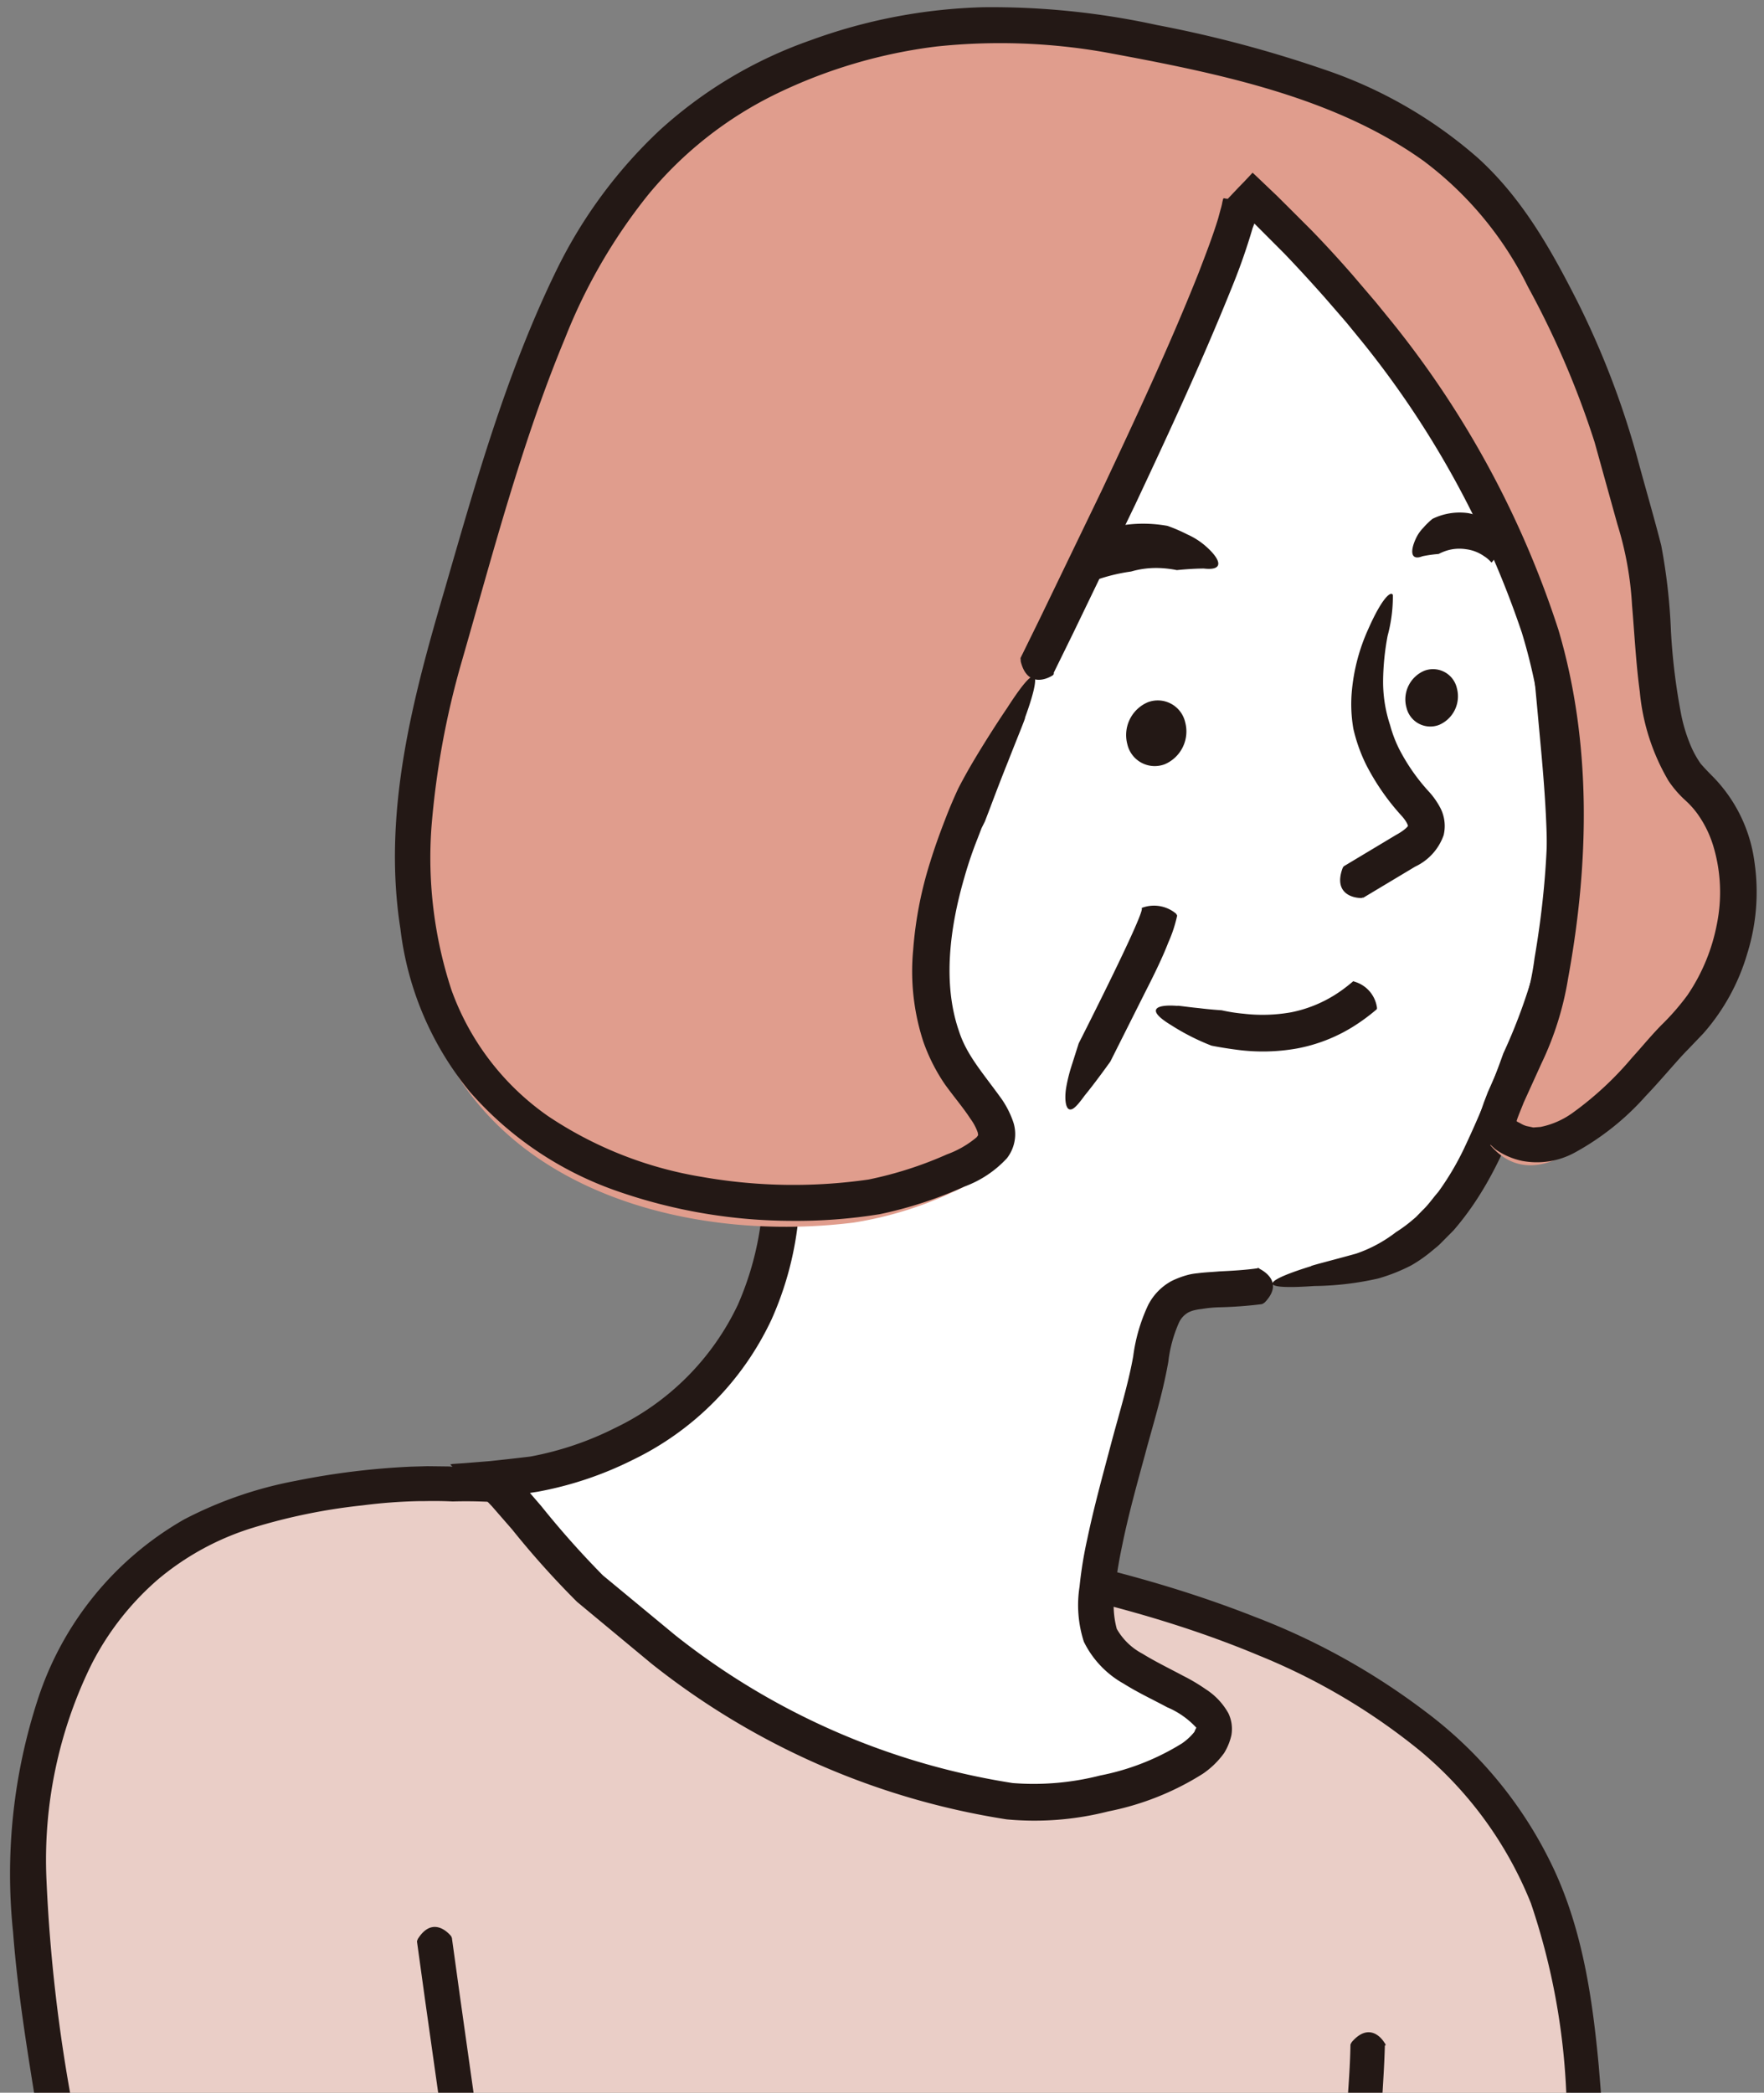 <svg xmlns="http://www.w3.org/2000/svg" xmlns:xlink="http://www.w3.org/1999/xlink" width="113" height="134" viewBox="0 0 113 134">
  <rect x="0" y="0" width="113" height="134" fill="#808080" stroke="none"/>
  <defs>
    <clipPath id="clip-path">
      <rect id="長方形_237" data-name="長方形 237" width="113" height="134" transform="translate(691 3403)" fill="#fff" stroke="#707070" stroke-width="1"/>
    </clipPath>
  </defs>
  <g id="マスクグループ_60" data-name="マスクグループ 60" transform="translate(-691 -3403)" clip-path="url(#clip-path)">
    <g id="グループ_389" data-name="グループ 389" transform="matrix(0.995, 0.105, -0.105, 0.995, 686.666, 3491.189)">
      <g id="グループ_388" data-name="グループ 388" transform="translate(0 0)">
        <path id="合体_8" data-name="合体 8" d="M53.215.84c-11.029.645-22.089,1.292-33.013.413a93.15,93.15,0,0,0,.744,10.975C14.794,12.148,8.31,13.607,4.415,17.4.483,21.247-.573,27.313.272,32.744s3.36,10.441,5.686,15.429A299.226,299.226,0,0,1,23.267,94.947c1.48,5.347,2.875,10.863,6.045,15.408,7.208,10.357,21.325,12.893,33.944,13.252a180.648,180.648,0,0,0,31.682-1.859c4.544,1.12,9.405.126,13.865-1.353,3.953-1.31,7.862-3.065,10.78-6.024h-.021c4.354-4.418,5.9-11.012,5.474-17.2s-2.557-12.11-4.692-17.944c-6.3-17.31-10.1-27.73-16.422-45.04-1.318-3.615-2.938-12.515-5.164-16.248a38.462,38.462,0,0,1,4.911-14.419C94.193.8,84.489,0,74.669,0,67.562,0,60.394.42,53.215.84Z" transform="matrix(-0.996, -0.087, 0.087, -0.996, 124.626, 134.307)" fill="#eacec7"/>
        <path id="パス_13006" data-name="パス 13006" d="M1.152,14.157s-.679.275-.595.338c.4.444,1.332.972,2.071-.338a.983.983,0,0,0,.063-.19c-.211-1.2.528,1.463.359.259-.359-2.557-.592-5.115-.74-7.693L2.206,3.594h0l.486.021,1.966.127C9.92,4,15.162,4,20.4,3.784,30.866,3.446,41.264,2.495,51.663,2.3c10.356-.211,20.8.338,30.752,2.959l.444.106h0l-.275.507a37.876,37.876,0,0,0-1.649,3.656,39.279,39.279,0,0,0-2.156,7.736l-.275,1.839-.127,1.12s1.531-.675,1.552.508a37.221,37.221,0,0,0,.665,4.5c.824,4.037,1.141,2.3,1.226-.148a1.877,1.877,0,0,1-1.584-1.918c.127-1.5.38-3,.38-3,.042-.338.063-.7.127-1.036l.085-.507.127-.867c.127-.613.211-1.226.359-1.839a37.526,37.526,0,0,1,2.325-7.08c.254-.571.507-1.141.8-1.691l.211-.423.106-.211.232-.4L85.9,4.5l.232-.4s.085-.148.106-.19l-.232-.063-.93-.233-1.754-.444-1.881-.486C71.319.233,60.857-.189,50.585.064,40.271.276,30.041,1.227,19.833,1.523c-5.115.19-10.208.19-15.281-.085l-1.9-.106L.98,1.227.029,1.163a6.507,6.507,0,0,0-.021.93L.071,4.777.156,6.722C.3,9.322.536,11.9.9,14.479c.169,1.247-.571-1.4-.359-.174" transform="matrix(-0.996, -0.087, 0.087, -0.996, 105.458, 133.813)" fill="#231815"/>
        <path id="パス_13007" data-name="パス 13007" d="M95.434,111.884a.178.178,0,0,0,.127-.085c.444-.38,1.036-1.289-.275-2.071a.983.983,0,0,0-.19-.063c-.085,0-1.416.19-3.382.444-.528.063-1.057.127-1.606.19-1.691.19-3.4.38-5.157.507-3.508.3-7.144.507-10.864.592-7.461.127-15.366.148-23.207-1.479a40.308,40.308,0,0,1-11.329-4.037,24.6,24.6,0,0,1-8.792-8.2,43.464,43.464,0,0,1-4.586-11.667c-1.141-4.164-2.346-8.349-3.678-12.491-2.621-8.285-5.6-16.465-8.877-24.369-1.627-3.952-3.339-7.841-5.094-11.625A106.126,106.126,0,0,1,3.706,26.306,23.693,23.693,0,0,1,2.48,15.083,13.439,13.439,0,0,1,7.51,6.1,20.958,20.958,0,0,1,17,2.55a35.747,35.747,0,0,1,9.743.063C37.205,4.875,44.138,6.4,44.138,6.4s3.361.507,5.749.761c4.037.507,2.6-.359.211-1.226.275,0-5.77-1.775-5.77-1.775s-.317-.063-.867-.19c-.7-.148-1.543-.338-2.515-.55-2.536-.549-5.22-1.141-8.053-1.754-1.416-.317-2.811-.7-4.4-1.014A38.635,38.635,0,0,0,23.7.056,34.709,34.709,0,0,0,13.491.944c-3.424.909-7.08,2.473-9.68,5.58a17.745,17.745,0,0,0-3.8,11.16A30.657,30.657,0,0,0,2.5,29.54c1.5,3.8,3.361,7.419,5.03,11.138,1.691,3.741,3.339,7.545,4.9,11.413,3.149,7.757,6,15.767,8.518,23.9,1.268,4.079,2.388,8.137,3.551,12.28,1.2,4.1,2.663,8.327,5.284,11.9a26.792,26.792,0,0,0,9.955,8.264,44.037,44.037,0,0,0,11.9,3.868c8.095,1.5,15.978,1.416,23.418,1.268,3.72-.106,7.355-.338,10.842-.655,1.754-.148,3.466-.338,5.157-.528l1.015-.127c1.966-.254,3.3-.444,3.382-.444" transform="matrix(-0.996, -0.087, 0.087, -0.996, 127.454, 122.702)" fill="#231815"/>
        <path id="パス_13008" data-name="パス 13008" d="M2.3,44.551a.178.178,0,0,0,.085.127c.4.444,1.31.993,2.071-.317a.983.983,0,0,0,.063-.19c-.211-1.184-.359-2.409-.507-3.614-.655-5.664-1.036-11.392-1.332-17.12-.148-2.853-.254-5.728-.338-8.6L2.2,8.24s-.275-3.382-.571-5.77C1.247-1.567.719,0,.4,2.533.4,2.407.254,3.907.169,5.45S0,8.557,0,8.557L.148,15.32c.085,2.832.211,5.664.338,8.5.3,5.664.676,11.329,1.332,16.993.169,1.247.317,2.473.528,3.72" transform="matrix(-0.996, -0.087, 0.087, -0.996, 95.434, 77.325)" fill="#231815"/>
        <path id="パス_13009" data-name="パス 13009" d="M.021.824H.042A14.241,14.241,0,0,1,1.585.042L1.67,0a.958.958,0,0,0,.021.169c.063.042-.063.148.19.148C2.3.275,2.156.359,2.2.38V.423A3.653,3.653,0,0,0,1.606.38C1.036.254.761.845.4.719A1.9,1.9,0,0,1,0,.824" transform="matrix(-0.996, -0.087, 0.087, -0.996, 93.649, 84.64)" fill="#231815"/>
        <path id="パス_13010" data-name="パス 13010" d="M44,29.187a.285.285,0,0,0,.021-.211c-.063-.106-.275.042-.613.127-.106,0-.127.106-.38-.127-.19-.127-.148-.021-.19-.063-.021-.021-.021-.085-.063-.148a1.271,1.271,0,0,0-.317-.4c-.169-.19-.042-.3-.211-.359a.3.3,0,0,1-.063-.042c-.042,0,.085-.042-.106.042l-.423.148L41.3,28.3l-1.458.613L23.651,35.76,11.942,40.727c.254.909-1.141-2.029-2.071-3.7L6.89,31.406,3.424,24.875l-.465-.867h0l.423-.211c1.1-.592,2.2-1.2,3.255-1.86,4.269-2.579,8.285-5.5,12.343-8.243A72.876,72.876,0,0,1,31.64,6.53,52,52,0,0,1,45.5,2.535a26.479,26.479,0,0,1,7.08-.021,18.787,18.787,0,0,1,3.382.824,5.989,5.989,0,0,1,2.684,1.649,34.13,34.13,0,0,1,4.016,5.876c.634,1.1,1.5,2.156,1.944,3.044a24.9,24.9,0,0,1,1.31,3.255c1.564,4.565,2.325,9.511,4.185,14.2L75.179,45.25,85.324,73.043a103.214,103.214,0,0,1,4.417,13.928,28.321,28.321,0,0,1-.19,14.076,17.982,17.982,0,0,1-3.149,6.172,17.356,17.356,0,0,1-5.326,4.4,37.264,37.264,0,0,1-6.615,2.748,33.7,33.7,0,0,1-3.466.951l-.423.085c-.592.127-1.162.232-1.754.317,0,0-.8.19-1.881.359a25.28,25.28,0,0,1-3.635.317c-1.966-.042-2.621-.085-2.473.211a5.143,5.143,0,0,0,2.409,1.036,14.9,14.9,0,0,0,3,.359,23.858,23.858,0,0,0,3.234-.127l.93-.169.465-.085,1.036-.232a48.323,48.323,0,0,0,7.059-2.3,25.656,25.656,0,0,0,6.531-3.783A20.583,20.583,0,0,0,92.51,98.067,35.973,35.973,0,0,0,91.2,83.273c-1.31-4.755-3.107-9.257-4.734-13.8L76.532,42.227,71.565,28.616c-1.458-4.417-2.3-9.279-4.079-13.928a14.5,14.5,0,0,0-1.8-3.445c-.655-.93-1.268-1.944-1.881-2.98-1.247-2.05-2.515-4.312-4.755-6a7.1,7.1,0,0,0-1.86-.972L55.354.7A25.372,25.372,0,0,0,51.592.083,33.986,33.986,0,0,0,44.11.4C34.3,2.028,25.257,6.508,17.31,12.109c-4.016,2.726-7.926,5.538-12,7.989-1.015.613-2.05,1.2-3.107,1.754L.8,22.571l-.8.423.423.8L1.585,26l3.4,6.4,2.98,5.622,1.5,2.811,1.015,1.9.38.7c.042.19.169.085.3.021l.359-.148,1.374-.571,11.73-4.967,16.19-6.848,1.479-.613.359-.148.317-.127a2.016,2.016,0,0,0,1.12-.888" transform="matrix(-0.996, -0.087, 0.087, -0.996, 92.458, 125.651)" fill="#231815"/>
        <path id="パス_13011" data-name="パス 13011" d="M12.67,39.6a.3.3,0,0,0,.106.127c.465.359,1.458.8,2.008-.613,0-.021.042-.148.021-.19l-1.2-3.508L3.92,7.393S2.589,4.244,1.49,2.109C-.286-1.547-.2.165.349,2.617.222,2.384,1.913,8.429,1.913,8.429L11.466,36.1l1.2,3.509Z" transform="matrix(-0.996, -0.087, 0.087, -0.996, 46.01, 72.723)" fill="#231815"/>
      </g>
    </g>
    <g id="グループ_371" data-name="グループ 371" transform="matrix(0.978, 0.208, -0.208, 0.978, -306.097, 1989.161)">
      <path id="パス_12860" data-name="パス 12860" d="M57.365,70.228c-4.379,2.616-6.8,1.658-5.566,7.285.769,3.5.923,14.609,3.137,17.452,2.17,2.8,9.923.614,9.16,4.055-.673,3.025-7.432,7.53-10.763,8.172-15.347,2.925-23.731-1.175-28.922-2.763-2.773-.848-6.653-3.513-9.337-4.624,6.422-2.8,11.1-8.918,11.8-14.79a19.991,19.991,0,0,0-2.792-12.678c-4.172-.977-9.3-1.141-12.535-4.069a26.131,26.131,0,0,1-5.909-8.509C2.632,53.282,1.249,46.056.465,38.982c-.762-6.789-.969-13.843,1.2-20.2A28.783,28.783,0,0,1,11.15,5.618c12.343-9.643,26.433-6.147,36.934,4.1,5.849,5.7,9.165,11.941,12.724,19.162,2.984,6.062,6.61,12.888,6.218,19.746-.347,6.354,1.123,14.324-5.014,18.719-1.356.967-3,1.89-4.669,2.88" transform="translate(1320.745 1160.76) rotate(9)" fill="#fff"/>
      <path id="パス_12861" data-name="パス 12861" d="M57.181,70.714a.162.162,0,0,1,.155,0c.555.065,1.709.391,1.084,1.882a.723.723,0,0,1-.134.176,26.737,26.737,0,0,1-2.422,1.145,8.025,8.025,0,0,0-1.067.528,3.417,3.417,0,0,0-.378.22,1.694,1.694,0,0,0-.356.308,1.452,1.452,0,0,0-.313.79,8.579,8.579,0,0,0,.261,2.607c.417,2.147.524,4.118.742,6.134.2,1.994.391,3.987.72,5.937.153.964.351,1.928.593,2.847a5.837,5.837,0,0,0,.994,2.233,4.065,4.065,0,0,0,2.107.894c.91.173,1.909.259,2.952.388a11.747,11.747,0,0,1,1.642.281A4.321,4.321,0,0,1,65.67,98a2.328,2.328,0,0,1,.686,1.248,3.742,3.742,0,0,1-.025,1.227,5.473,5.473,0,0,1-.8,1.733,17.775,17.775,0,0,1-4.783,4.415,19.133,19.133,0,0,1-5.912,2.817,48.558,48.558,0,0,1-24.8-1.153L24.157,106.3a56.511,56.511,0,0,1-5.544-2.837l-1.73-.917c-.909-.436-1.952-.872-2.928-1.309l-.355-.153L13.423,101a1.327,1.327,0,0,1,.133-.088l.711-.33L15.69,99.9c.822-.418,1.711-.88,2.334-1.21a20.276,20.276,0,0,0,4.426-3.669,16.655,16.655,0,0,0,4.506-10.177,19.42,19.42,0,0,0-.565-5.652,19.193,19.193,0,0,0-.9-2.693,13.622,13.622,0,0,0-.6-1.292l-.4-.722c-3.506-.847-9.5-.988-13.177-4.793-3.523-3.5-5.6-7.921-7.211-12.322A69.642,69.642,0,0,1,.891,43.683,81.912,81.912,0,0,1-.033,29.661a32.464,32.464,0,0,1,3.36-13.878,29.663,29.663,0,0,1,9.481-10.8,28.8,28.8,0,0,1,6.424-3.476,26.046,26.046,0,0,1,7.2-1.527A27.712,27.712,0,0,1,40.541,3.127c8.649,4.43,15.027,12.086,19.383,20.338,2.211,4.159,4.245,8.252,6.212,12.521,1.9,4.269,3.466,8.955,3.234,13.886-.254,4.449.424,9.29-1.318,14.093l-.513,1.162-.089.175-.2.351a9.153,9.153,0,0,1-.913,1.361,11.4,11.4,0,0,1-1.691,1.559A19.333,19.333,0,0,1,61,70.487c-3.911,1.827-2.687.488-.641-1.116-.133.044,1.156-.857,2.4-1.78a8.85,8.85,0,0,0,1.892-2.2,8.948,8.948,0,0,0,.691-1.075l.156-.285.245-.57c.223-.461.335-.965.514-1.447a17.812,17.812,0,0,0,.54-3.135,65.539,65.539,0,0,0,.17-6.64,35.308,35.308,0,0,0-.164-6.552c-.679-4.25-2.513-8.321-4.48-12.327-1.99-4.028-3.935-8.077-6.235-11.885a47.54,47.54,0,0,0-8.215-10.3A34.453,34.453,0,0,0,36.92,4.033,23.593,23.593,0,0,0,24.158,2.548,25.679,25.679,0,0,0,12.49,8.073,27.533,27.533,0,0,0,4.675,18.366a32.656,32.656,0,0,0-2.4,12.758,86.09,86.09,0,0,0,1.1,13.255A64.818,64.818,0,0,0,6.568,57.235c1.545,4.094,3.579,8.1,6.659,11.03a11.462,11.462,0,0,0,5.5,2.706c1.065.261,2.153.456,3.262.672l1.687.3.865.173,1.243.26c.311-.023.332.328.487.5l.332.547c.133.241.265.482.376.7.243.482.486.963.685,1.467a21,21,0,0,1,1.015,3.022,20.893,20.893,0,0,1,.63,6.331,18.873,18.873,0,0,1-5.087,11.6,22.755,22.755,0,0,1-4.96,4.086l-.422.242.976.524a57.935,57.935,0,0,0,5.278,2.728l5.7,1.916a46.232,46.232,0,0,0,23.576,1.09,17.185,17.185,0,0,0,5.067-2.465,15.578,15.578,0,0,0,4.138-3.778,3.678,3.678,0,0,0,.491-.987c0-.285.045-.307,0-.307a5.375,5.375,0,0,0-2.2-.543c-.977-.129-2.02-.193-3.13-.41a6.214,6.214,0,0,1-3.349-1.593,7.623,7.623,0,0,1-1.525-3.2,25.976,25.976,0,0,1-.637-3.066c-.329-2.037-.524-4.053-.742-6.068-.218-1.994-.347-4.053-.7-5.871a11.027,11.027,0,0,1-.281-3.4,3.625,3.625,0,0,1,.848-1.974,5.652,5.652,0,0,1,.779-.7,3.667,3.667,0,0,1,.578-.352c.445-.242.867-.418,1.267-.616.8-.352,1.533-.683,2.245-1.078" transform="translate(1319.828 1159.511) rotate(9)" fill="#231815"/>
      <path id="パス_12862" data-name="パス 12862" d="M.379,3.007A1.567,1.567,0,0,0,2.733,3.3,1.991,1.991,0,0,0,2.955.7,1.567,1.567,0,0,0,.6.409a1.991,1.991,0,0,0-.222,2.6" transform="translate(1367.215 1198.174) rotate(9)" fill="#231815"/>
      <path id="パス_12863" data-name="パス 12863" d="M.434,3.446a1.8,1.8,0,0,0,2.7.331A2.282,2.282,0,0,0,3.386.8,1.8,1.8,0,0,0,.689.468,2.282,2.282,0,0,0,.434,3.446" transform="translate(1350.231 1203.758) rotate(9)" fill="#231815"/>
      <path id="パス_12864" data-name="パス 12864" d="M36.906,42.528c.244-3.354,3.109-33.891,1.066-34.713A70.746,70.746,0,0,1,63.823,25.138c6.241,6.774,9.394,14.969,11.082,24.3.644,3.6-.133,6.219.044,9.683,5.241,2.8,7.662-7.351,8.773-9.683,2.932-6.241.2-13.858-4.619-15.657-4.109-1.51-6.241-9.728-8.817-13.436-1.444-2.065-2.887-4.175-4.464-6.107A56.45,56.45,0,0,0,54.918,3.8C48.211-.8,40.06-.38,32.353.73c-7.862,1.11-14.547,2.732-20.965,7.729C3.126,14.9.217,22.606.017,32.734A131.221,131.221,0,0,0,.617,46.9C1.483,56.608,1.7,65.958,7.39,74.287c7.285,10.66,21.343,9.372,31.248,4.086a23.612,23.612,0,0,0,5.2-4.064c2.976-2.954,1.532-3.62-1.577-5.574a11.915,11.915,0,0,1-4.93-6.84c-2-6.219-.888-12.992-.422-19.366" transform="translate(1313.431 1157.39) rotate(9)" fill="#e09d8d"/>
      <path id="パス_12865" data-name="パス 12865" d="M39.176,42.248a.235.235,0,0,1-.067.153c-.379.481-1.291,1.161-2.2-.147,0-.022-.066-.131-.088-.2l.252-2.8.757-9.065c.369-5.067.738-10.157.8-15.2,0-1.267.007-2.511-.079-3.734l-.065-.633a3.562,3.562,0,0,0-.065-.48c0-.087-.044-.175,0-.24.111-.022.289-.044.267-.088l.38-.918.179-.415.179-.437.089-.219a1.026,1.026,0,0,1,.045-.109l.222.087,1.774.738L42.595,9l1.8.8c1.175.543,2.35,1.129,3.5,1.738l1.6.869.4.217,1.441.826A61.683,61.683,0,0,1,68.362,28.041c4.623,6.037,7.2,13.324,8.558,20.571a19.974,19.974,0,0,1,.362,5.743l-.163,2.73c0,.437-.025.917,0,1.267l.067.022H77.2l.2.021a1.517,1.517,0,0,0,.444.021c.133-.022.267-.044.422-.067l.422-.2a5.314,5.314,0,0,0,1.58-1.555,21.051,21.051,0,0,0,2.3-4.68c.335-.853.6-1.683,1.006-2.623a15.528,15.528,0,0,0,.872-2.383,12.134,12.134,0,0,0,.124-4.98,10.263,10.263,0,0,0-1.964-4.494,7.032,7.032,0,0,0-1.727-1.611,5.568,5.568,0,0,0-1.02-.521,6.815,6.815,0,0,1-1.463-.782,13.719,13.719,0,0,1-3.761-4.664c-.906-1.657-1.656-3.359-2.451-4.995a21.35,21.35,0,0,0-2.741-4.513L66.2,15.97a56.964,56.964,0,0,0-7.549-7.755,22.414,22.414,0,0,0-9.132-5.13c-6.877-1.794-14.406-.508-21.558.821a38.884,38.884,0,0,0-10.2,3.521,32.656,32.656,0,0,0-8.475,6.487,24.54,24.54,0,0,0-5.374,9.012A35.424,35.424,0,0,0,2.237,33.413c-.2,7.207.627,14.521,1.251,21.77A53.6,53.6,0,0,0,5.48,65.726a27.14,27.14,0,0,0,4.926,9.247A16.754,16.754,0,0,0,19.094,80.3a24.961,24.961,0,0,0,10.567.1A33.807,33.807,0,0,0,39.7,76.729a24.361,24.361,0,0,0,4.116-3.308A6.285,6.285,0,0,0,45.2,71.714c.045-.2.067-.109-.044-.306a3.373,3.373,0,0,0-.753-.653c-.687-.5-1.463-.913-2.327-1.479a11.767,11.767,0,0,1-2.259-2.047A14.516,14.516,0,0,1,37.1,61.973,24.777,24.777,0,0,1,36.1,56.32c-.064-.939-.084-1.878-.081-2.817V53.35c0-.677.026-1.376.072-2.053,0,0,.091-.9.294-2.075s.5-2.666.787-3.889c.855-4.108,1.25-2.427,1.287.193.045-.131,0,1.42-.008,2.992-.026,1.572-.009,3.167-.009,3.167l0,.961-.046.481v.7a25.157,25.157,0,0,0,.1,2.6c.279,3.384,1.136,6.9,3.216,9.36,1.018,1.264,2.414,1.959,4.1,3.068a5.988,5.988,0,0,1,1.262,1.154,2.511,2.511,0,0,1,.416,2.27,6.976,6.976,0,0,1-1.894,2.669,26.365,26.365,0,0,1-4.427,3.593,33.521,33.521,0,0,1-5.157,2.438,34.179,34.179,0,0,1-11.084,2.213A22.163,22.163,0,0,1,13.81,80.619a20.139,20.139,0,0,1-7.859-8.125C2.172,65.931,1.393,58.355.813,51.259.21,44.119-.48,36.893.161,29.553A30.784,30.784,0,0,1,3.12,18.8,28.112,28.112,0,0,1,10.07,9.96a34.85,34.85,0,0,1,9.562-5.943A49.645,49.645,0,0,1,30.451,1.083,77.527,77.527,0,0,1,41.509-.1,28.913,28.913,0,0,1,52.693,1.658c3.637,1.41,6.561,3.87,9.285,6.33A54.7,54.7,0,0,1,69.3,16.18c1.084,1.482,2.168,2.9,3.251,4.425a37.282,37.282,0,0,1,2.562,4.929,39.721,39.721,0,0,0,2.452,4.623,10.182,10.182,0,0,0,1.5,1.9,6.317,6.317,0,0,0,.864.7c.333.174.51.261,1.086.521a9.6,9.6,0,0,1,4.407,4.16,13.225,13.225,0,0,1,1.65,5.608,13.45,13.45,0,0,1-.792,5.767l-.559,1.334c-.156.35-.313.765-.469,1.181-.313.831-.626,1.705-.984,2.558a16.918,16.918,0,0,1-2.944,5.009A5.064,5.064,0,0,1,78.375,60.6a4.606,4.606,0,0,1-1.887-.082l-1.2-.477-.31-.13s-.222-.065-.2-.2l0-.677-.042-1.048,0-.7.07-1.376.163-2.665a18.806,18.806,0,0,0-.519-5.065c-1.38-6.919-3.915-13.639-8.229-19.152A60.283,60.283,0,0,0,50.081,15.357l-1.4-.8-.4-.217-1.552-.826c-1.131-.587-2.261-1.151-3.414-1.694l-2.483-1.107v.306a38.744,38.744,0,0,1,.123,3.909c-.08,5.154-.427,10.243-.8,15.355l-.757,9.087-.252,2.8Z" transform="translate(1312.489 1155.95) rotate(9)" fill="#231815"/>
      <path id="パス_12866" data-name="パス 12866" d="M5.873,1.374s.013,0,0,.089A3.213,3.213,0,0,1,5.1,3.24s-.04.044-.054.044a1.975,1.975,0,0,0-.455-.422,2.564,2.564,0,0,0-1.151-.489,2.753,2.753,0,0,0-1.218.044,3.037,3.037,0,0,0-.535.2,8.392,8.392,0,0,0-1.044.111C-.124,3-.137,2.374.251,1.6A2.468,2.468,0,0,1,.76.908,4.617,4.617,0,0,1,1.375.353,3.966,3.966,0,0,1,3.638.064,4.105,4.105,0,0,1,5.886,1.4" transform="translate(1364.824 1189.029) rotate(-14)" fill="#231815"/>
      <path id="パス_13003" data-name="パス 13003" d="M8.346,3.027A7.161,7.161,0,0,0,8.675,1.6C8.4,1.15,10.691.446,9.458.011c0,0,.073-.016.053-.009A7.5,7.5,0,0,0,7.984.977,11.346,11.346,0,0,1,5.42,2.17a5.777,5.777,0,0,1-1.91.556,7.063,7.063,0,0,1-.964.043s-.9.262-1.688.4c-1.361.082-.954.783.179,1.459A4.7,4.7,0,0,0,2.3,5.141a10.08,10.08,0,0,0,1.332.314,8.738,8.738,0,0,0,3.689-.8c1.67-.747,1.07-1.519,1.029-1.625" transform="translate(1353.544 1198.34) rotate(178)" fill="#231815"/>
      <path id="パス_12868" data-name="パス 12868" d="M5.865,18.81a.24.24,0,0,1-.133.089c-.577.2-1.71.267-1.755-1.333,0-.022,0-.155.044-.2L6.42,14.3c.422-.489.533-.844.489-.8.044.044-.067-.178-.577-.444A15,15,0,0,1,3,10.792,10.475,10.475,0,0,1,1.423,8.949,9.225,9.225,0,0,1,.491,6.817a12.273,12.273,0,0,1-.466-4.2C.135.421.513-.179.713.043A9.665,9.665,0,0,1,1.335,2.6,16.374,16.374,0,0,0,2.09,5.373a8.81,8.81,0,0,0,1.444,2.51A8.083,8.083,0,0,0,4.621,9.1a12.482,12.482,0,0,0,2.843,1.91,5.04,5.04,0,0,1,1.022.711,2.539,2.539,0,0,1,.777,1.51,3.506,3.506,0,0,1-.977,2.532l-2.4,3.065Z" transform="translate(1364.073 1194.189) rotate(9)" fill="#231815"/>
      <path id="パス_12869" data-name="パス 12869" d="M11.617.01s0-.022.089,0A2.015,2.015,0,0,1,13.55,1.187s.044.089.022.133a12.621,12.621,0,0,1-1.11,1.444A10.426,10.426,0,0,1,9.352,5.14,12.514,12.514,0,0,1,5.71,6.273c-1.022.155-1.666.2-1.666.2a14.586,14.586,0,0,1-2.865-.555C-.775,5.384.024,4.874,1.246,4.629c-.067-.022.666-.111,1.377-.244.711-.111,1.421-.267,1.421-.267a11.031,11.031,0,0,0,1.421-.178,10.473,10.473,0,0,0,2.909-.933,8.321,8.321,0,0,0,2.376-1.843C11.306.543,11.6.032,11.64.01" transform="matrix(0.998, 0.07, -0.07, 0.998, 1355.822, 1218.243)" fill="#231815"/>
      <path id="パス_12870" data-name="パス 12870" d="M.644.617.688.572A2.2,2.2,0,0,1,2.843.15s.089.067.111.089A8.63,8.63,0,0,1,3.043,2.06c0,1-.111,2.265-.244,3.509L2.31,10.5s-.4,1.555-.755,2.621c-.244.911-.4,1.2-.644,1.177C.666,14.253.4,13.72.267,13.076a10.257,10.257,0,0,1-.178-1.421C.044,10.877,0,10.144,0,10.144S1.022.35.644.617" transform="translate(1352.643 1216.597) rotate(9)" fill="#231815"/>
    </g>
  </g>
</svg>
